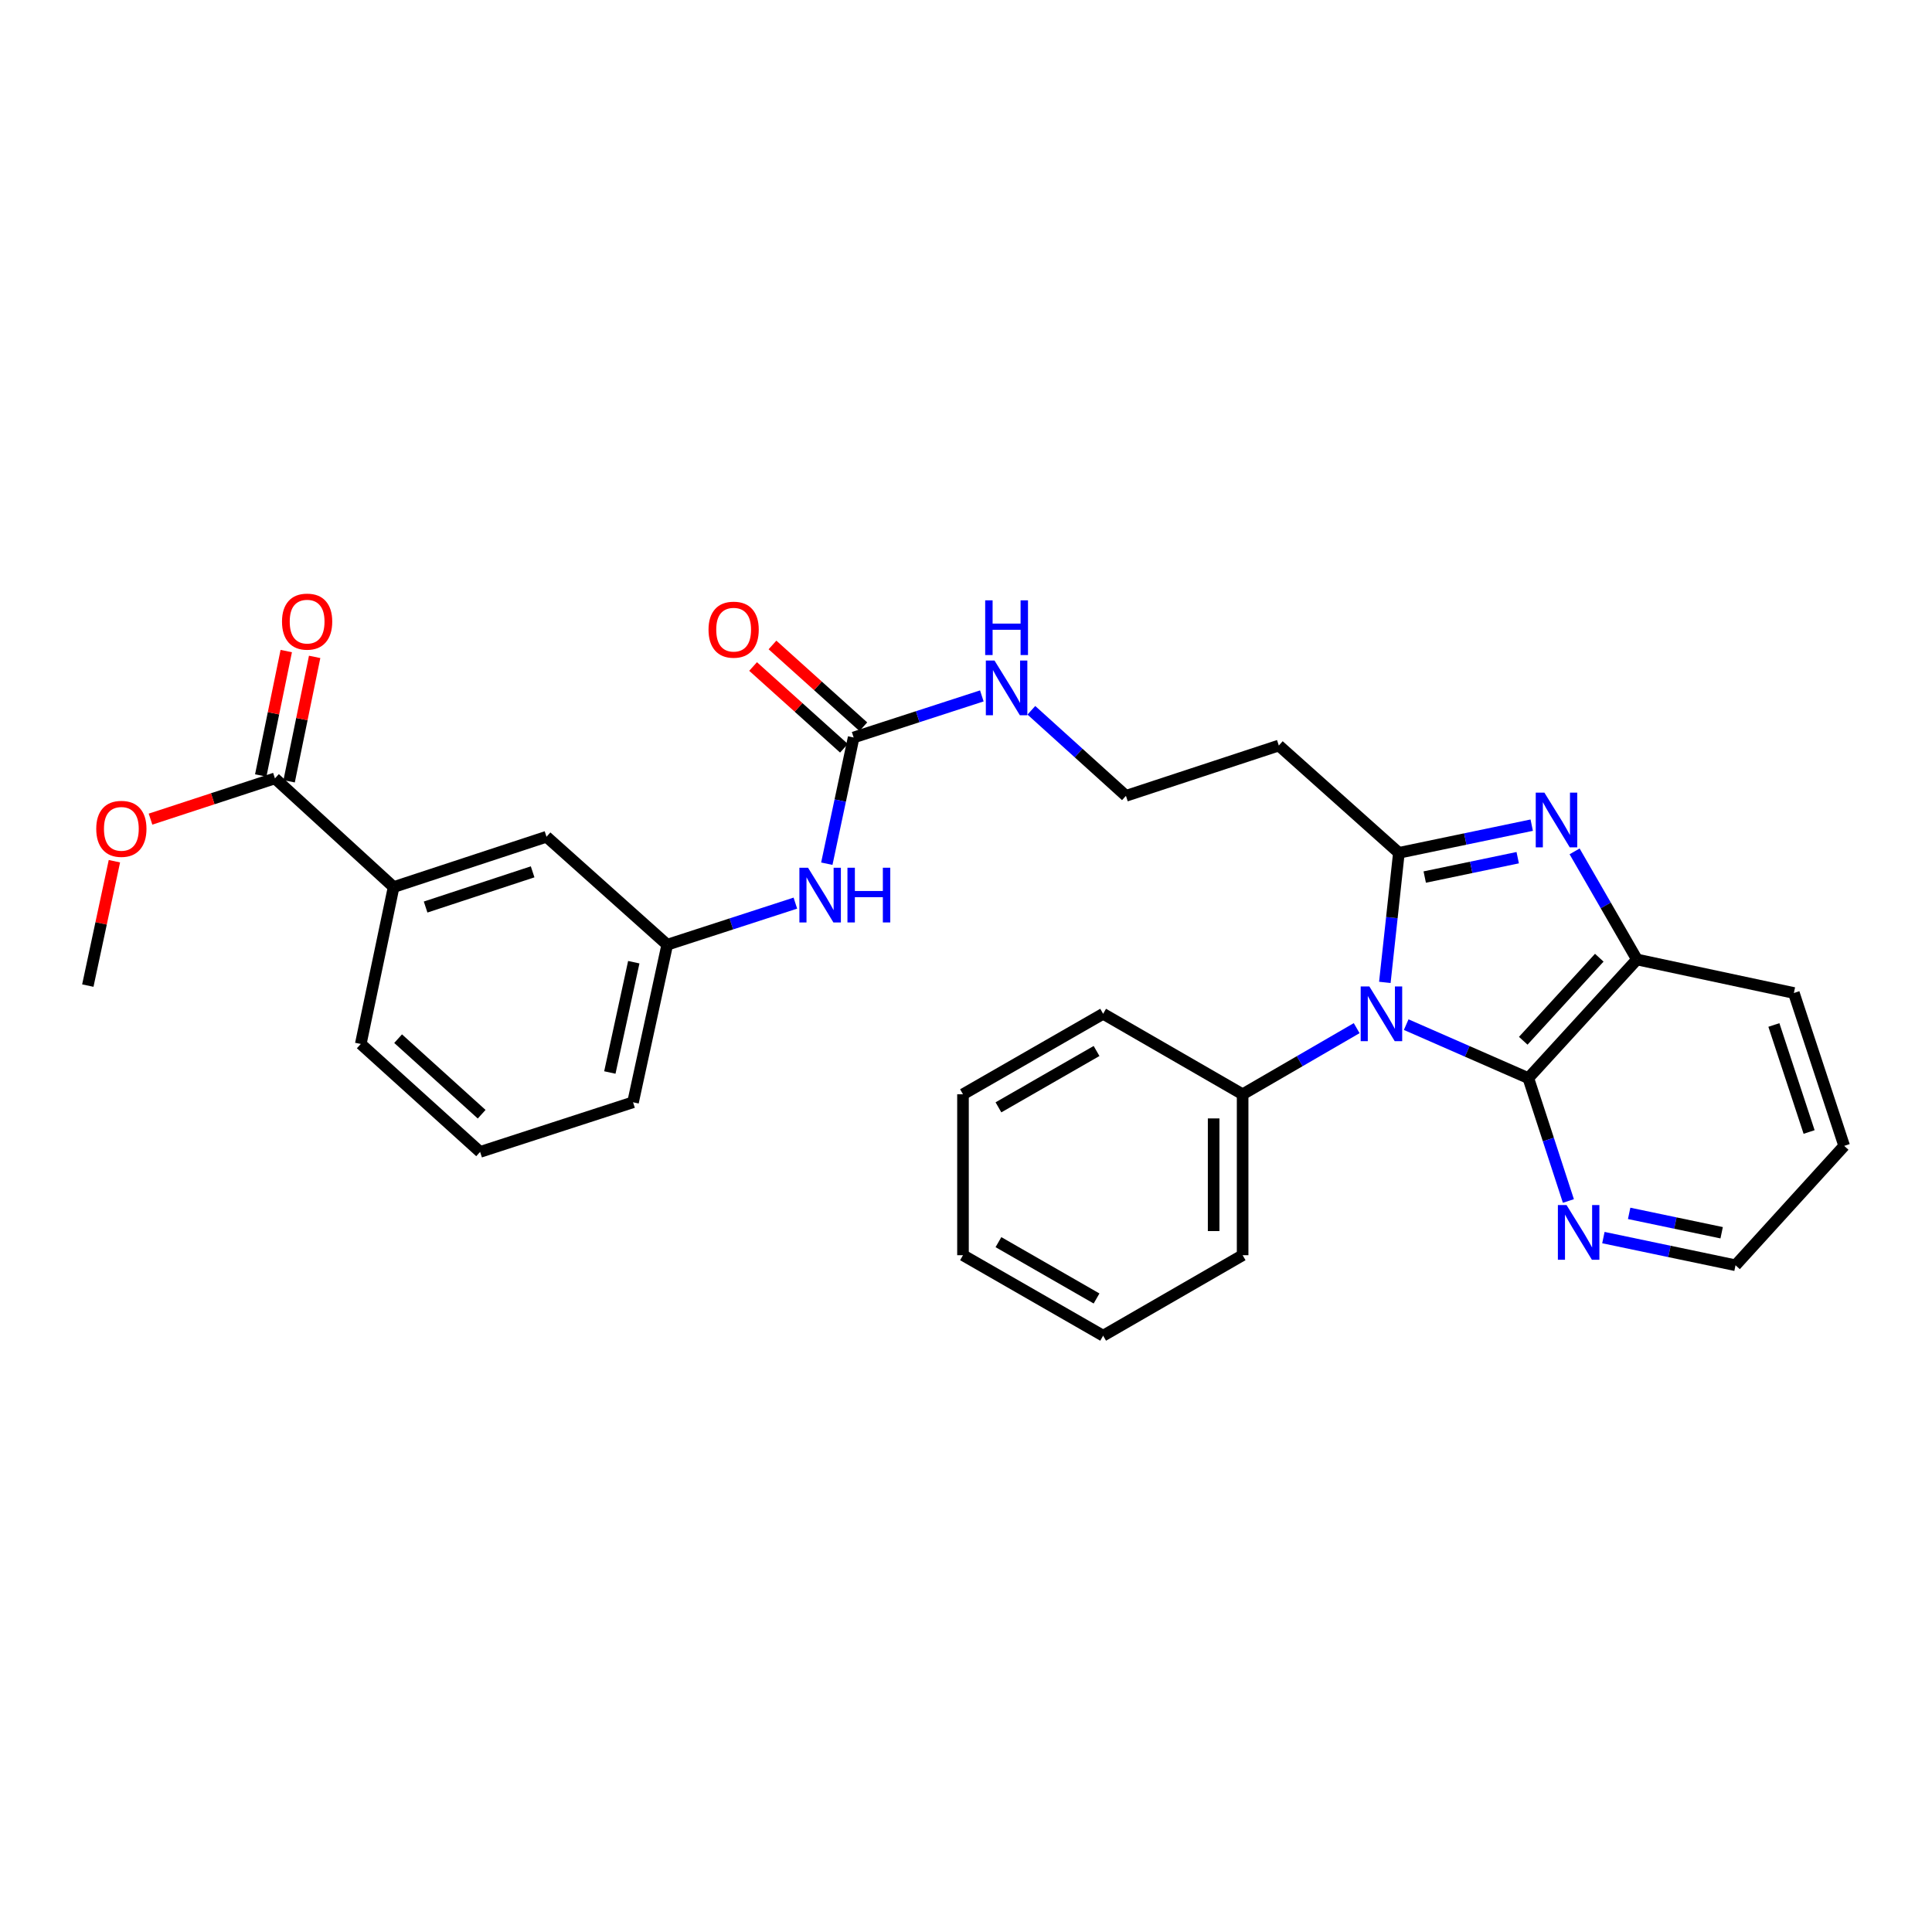 <?xml version='1.0' encoding='iso-8859-1'?>
<svg version='1.1' baseProfile='full'
              xmlns='http://www.w3.org/2000/svg'
                      xmlns:rdkit='http://www.rdkit.org/xml'
                      xmlns:xlink='http://www.w3.org/1999/xlink'
                  xml:space='preserve'
width='1000px' height='1000px' viewBox='0 0 1000 1000'>
<!-- END OF HEADER -->
<rect style='opacity:1.0;fill:#FFFFFF;stroke:none' width='1000' height='1000' x='0' y='0'> </rect>
<path class='bond-0' d='M 716.793,508.481 L 720.428,474.954' style='fill:none;fill-rule:evenodd;stroke:#0000FF;stroke-width:6px;stroke-linecap:butt;stroke-linejoin:miter;stroke-opacity:1' />
<path class='bond-0' d='M 720.428,474.954 L 724.064,441.428' style='fill:none;fill-rule:evenodd;stroke:#000000;stroke-width:6px;stroke-linecap:butt;stroke-linejoin:miter;stroke-opacity:1' />
<path class='bond-2' d='M 727.845,530.349 L 759.454,544.194' style='fill:none;fill-rule:evenodd;stroke:#0000FF;stroke-width:6px;stroke-linecap:butt;stroke-linejoin:miter;stroke-opacity:1' />
<path class='bond-2' d='M 759.454,544.194 L 791.062,558.039' style='fill:none;fill-rule:evenodd;stroke:#000000;stroke-width:6px;stroke-linecap:butt;stroke-linejoin:miter;stroke-opacity:1' />
<path class='bond-10' d='M 702.213,532.168 L 672.697,549.283' style='fill:none;fill-rule:evenodd;stroke:#0000FF;stroke-width:6px;stroke-linecap:butt;stroke-linejoin:miter;stroke-opacity:1' />
<path class='bond-10' d='M 672.697,549.283 L 643.181,566.398' style='fill:none;fill-rule:evenodd;stroke:#000000;stroke-width:6px;stroke-linecap:butt;stroke-linejoin:miter;stroke-opacity:1' />
<path class='bond-1' d='M 724.064,441.428 L 758.44,434.263' style='fill:none;fill-rule:evenodd;stroke:#000000;stroke-width:6px;stroke-linecap:butt;stroke-linejoin:miter;stroke-opacity:1' />
<path class='bond-1' d='M 758.44,434.263 L 792.816,427.098' style='fill:none;fill-rule:evenodd;stroke:#0000FF;stroke-width:6px;stroke-linecap:butt;stroke-linejoin:miter;stroke-opacity:1' />
<path class='bond-1' d='M 737.438,453.964 L 761.501,448.949' style='fill:none;fill-rule:evenodd;stroke:#000000;stroke-width:6px;stroke-linecap:butt;stroke-linejoin:miter;stroke-opacity:1' />
<path class='bond-1' d='M 761.501,448.949 L 785.564,443.934' style='fill:none;fill-rule:evenodd;stroke:#0000FF;stroke-width:6px;stroke-linecap:butt;stroke-linejoin:miter;stroke-opacity:1' />
<path class='bond-7' d='M 724.064,441.428 L 661.916,385.889' style='fill:none;fill-rule:evenodd;stroke:#000000;stroke-width:6px;stroke-linecap:butt;stroke-linejoin:miter;stroke-opacity:1' />
<path class='bond-30' d='M 815.009,440.67 L 831.147,468.647' style='fill:none;fill-rule:evenodd;stroke:#0000FF;stroke-width:6px;stroke-linecap:butt;stroke-linejoin:miter;stroke-opacity:1' />
<path class='bond-30' d='M 831.147,468.647 L 847.285,496.625' style='fill:none;fill-rule:evenodd;stroke:#000000;stroke-width:6px;stroke-linecap:butt;stroke-linejoin:miter;stroke-opacity:1' />
<path class='bond-3' d='M 791.062,558.039 L 847.285,496.625' style='fill:none;fill-rule:evenodd;stroke:#000000;stroke-width:6px;stroke-linecap:butt;stroke-linejoin:miter;stroke-opacity:1' />
<path class='bond-3' d='M 788.431,538.697 L 827.786,495.707' style='fill:none;fill-rule:evenodd;stroke:#000000;stroke-width:6px;stroke-linecap:butt;stroke-linejoin:miter;stroke-opacity:1' />
<path class='bond-6' d='M 791.062,558.039 L 801.43,589.834' style='fill:none;fill-rule:evenodd;stroke:#000000;stroke-width:6px;stroke-linecap:butt;stroke-linejoin:miter;stroke-opacity:1' />
<path class='bond-6' d='M 801.43,589.834 L 811.797,621.629' style='fill:none;fill-rule:evenodd;stroke:#0000FF;stroke-width:6px;stroke-linecap:butt;stroke-linejoin:miter;stroke-opacity:1' />
<path class='bond-18' d='M 847.285,496.625 L 928.501,513.968' style='fill:none;fill-rule:evenodd;stroke:#000000;stroke-width:6px;stroke-linecap:butt;stroke-linejoin:miter;stroke-opacity:1' />
<path class='bond-4' d='M 441.844,381.722 L 475.017,370.962' style='fill:none;fill-rule:evenodd;stroke:#000000;stroke-width:6px;stroke-linecap:butt;stroke-linejoin:miter;stroke-opacity:1' />
<path class='bond-4' d='M 475.017,370.962 L 508.19,360.202' style='fill:none;fill-rule:evenodd;stroke:#0000FF;stroke-width:6px;stroke-linecap:butt;stroke-linejoin:miter;stroke-opacity:1' />
<path class='bond-9' d='M 441.844,381.722 L 434.899,414.387' style='fill:none;fill-rule:evenodd;stroke:#000000;stroke-width:6px;stroke-linecap:butt;stroke-linejoin:miter;stroke-opacity:1' />
<path class='bond-9' d='M 434.899,414.387 L 427.955,447.051' style='fill:none;fill-rule:evenodd;stroke:#0000FF;stroke-width:6px;stroke-linecap:butt;stroke-linejoin:miter;stroke-opacity:1' />
<path class='bond-12' d='M 446.861,376.146 L 423.348,354.99' style='fill:none;fill-rule:evenodd;stroke:#000000;stroke-width:6px;stroke-linecap:butt;stroke-linejoin:miter;stroke-opacity:1' />
<path class='bond-12' d='M 423.348,354.99 L 399.836,333.833' style='fill:none;fill-rule:evenodd;stroke:#FF0000;stroke-width:6px;stroke-linecap:butt;stroke-linejoin:miter;stroke-opacity:1' />
<path class='bond-12' d='M 436.827,387.298 L 413.314,366.141' style='fill:none;fill-rule:evenodd;stroke:#000000;stroke-width:6px;stroke-linecap:butt;stroke-linejoin:miter;stroke-opacity:1' />
<path class='bond-12' d='M 413.314,366.141 L 389.802,344.985' style='fill:none;fill-rule:evenodd;stroke:#FF0000;stroke-width:6px;stroke-linecap:butt;stroke-linejoin:miter;stroke-opacity:1' />
<path class='bond-5' d='M 142.306,402.89 L 203.737,459.138' style='fill:none;fill-rule:evenodd;stroke:#000000;stroke-width:6px;stroke-linecap:butt;stroke-linejoin:miter;stroke-opacity:1' />
<path class='bond-14' d='M 149.654,404.397 L 156.257,372.202' style='fill:none;fill-rule:evenodd;stroke:#000000;stroke-width:6px;stroke-linecap:butt;stroke-linejoin:miter;stroke-opacity:1' />
<path class='bond-14' d='M 156.257,372.202 L 162.861,340.006' style='fill:none;fill-rule:evenodd;stroke:#FF0000;stroke-width:6px;stroke-linecap:butt;stroke-linejoin:miter;stroke-opacity:1' />
<path class='bond-14' d='M 134.958,401.383 L 141.562,369.187' style='fill:none;fill-rule:evenodd;stroke:#000000;stroke-width:6px;stroke-linecap:butt;stroke-linejoin:miter;stroke-opacity:1' />
<path class='bond-14' d='M 141.562,369.187 L 148.166,336.991' style='fill:none;fill-rule:evenodd;stroke:#FF0000;stroke-width:6px;stroke-linecap:butt;stroke-linejoin:miter;stroke-opacity:1' />
<path class='bond-17' d='M 142.306,402.89 L 110.106,413.437' style='fill:none;fill-rule:evenodd;stroke:#000000;stroke-width:6px;stroke-linecap:butt;stroke-linejoin:miter;stroke-opacity:1' />
<path class='bond-17' d='M 110.106,413.437 L 77.906,423.983' style='fill:none;fill-rule:evenodd;stroke:#FF0000;stroke-width:6px;stroke-linecap:butt;stroke-linejoin:miter;stroke-opacity:1' />
<path class='bond-21' d='M 829.913,640.573 L 864.11,647.736' style='fill:none;fill-rule:evenodd;stroke:#0000FF;stroke-width:6px;stroke-linecap:butt;stroke-linejoin:miter;stroke-opacity:1' />
<path class='bond-21' d='M 864.11,647.736 L 898.306,654.899' style='fill:none;fill-rule:evenodd;stroke:#000000;stroke-width:6px;stroke-linecap:butt;stroke-linejoin:miter;stroke-opacity:1' />
<path class='bond-21' d='M 843.247,628.039 L 867.185,633.053' style='fill:none;fill-rule:evenodd;stroke:#0000FF;stroke-width:6px;stroke-linecap:butt;stroke-linejoin:miter;stroke-opacity:1' />
<path class='bond-21' d='M 867.185,633.053 L 891.123,638.067' style='fill:none;fill-rule:evenodd;stroke:#000000;stroke-width:6px;stroke-linecap:butt;stroke-linejoin:miter;stroke-opacity:1' />
<path class='bond-16' d='M 661.916,385.889 L 582.783,411.925' style='fill:none;fill-rule:evenodd;stroke:#000000;stroke-width:6px;stroke-linecap:butt;stroke-linejoin:miter;stroke-opacity:1' />
<path class='bond-8' d='M 203.737,459.138 L 282.87,433.102' style='fill:none;fill-rule:evenodd;stroke:#000000;stroke-width:6px;stroke-linecap:butt;stroke-linejoin:miter;stroke-opacity:1' />
<path class='bond-8' d='M 220.295,469.482 L 275.688,451.257' style='fill:none;fill-rule:evenodd;stroke:#000000;stroke-width:6px;stroke-linecap:butt;stroke-linejoin:miter;stroke-opacity:1' />
<path class='bond-33' d='M 203.737,459.138 L 186.735,540.354' style='fill:none;fill-rule:evenodd;stroke:#000000;stroke-width:6px;stroke-linecap:butt;stroke-linejoin:miter;stroke-opacity:1' />
<path class='bond-13' d='M 411.681,467.457 L 378.52,478.22' style='fill:none;fill-rule:evenodd;stroke:#0000FF;stroke-width:6px;stroke-linecap:butt;stroke-linejoin:miter;stroke-opacity:1' />
<path class='bond-13' d='M 378.52,478.22 L 345.36,488.982' style='fill:none;fill-rule:evenodd;stroke:#000000;stroke-width:6px;stroke-linecap:butt;stroke-linejoin:miter;stroke-opacity:1' />
<path class='bond-23' d='M 643.181,566.398 L 643.181,649.69' style='fill:none;fill-rule:evenodd;stroke:#000000;stroke-width:6px;stroke-linecap:butt;stroke-linejoin:miter;stroke-opacity:1' />
<path class='bond-23' d='M 628.179,578.892 L 628.179,637.196' style='fill:none;fill-rule:evenodd;stroke:#000000;stroke-width:6px;stroke-linecap:butt;stroke-linejoin:miter;stroke-opacity:1' />
<path class='bond-24' d='M 643.181,566.398 L 570.982,524.736' style='fill:none;fill-rule:evenodd;stroke:#000000;stroke-width:6px;stroke-linecap:butt;stroke-linejoin:miter;stroke-opacity:1' />
<path class='bond-11' d='M 282.87,433.102 L 345.36,488.982' style='fill:none;fill-rule:evenodd;stroke:#000000;stroke-width:6px;stroke-linecap:butt;stroke-linejoin:miter;stroke-opacity:1' />
<path class='bond-22' d='M 345.36,488.982 L 327.658,570.54' style='fill:none;fill-rule:evenodd;stroke:#000000;stroke-width:6px;stroke-linecap:butt;stroke-linejoin:miter;stroke-opacity:1' />
<path class='bond-22' d='M 328.044,498.034 L 315.653,555.125' style='fill:none;fill-rule:evenodd;stroke:#000000;stroke-width:6px;stroke-linecap:butt;stroke-linejoin:miter;stroke-opacity:1' />
<path class='bond-15' d='M 533.833,367.643 L 558.308,389.784' style='fill:none;fill-rule:evenodd;stroke:#0000FF;stroke-width:6px;stroke-linecap:butt;stroke-linejoin:miter;stroke-opacity:1' />
<path class='bond-15' d='M 558.308,389.784 L 582.783,411.925' style='fill:none;fill-rule:evenodd;stroke:#000000;stroke-width:6px;stroke-linecap:butt;stroke-linejoin:miter;stroke-opacity:1' />
<path class='bond-25' d='M 59.216,445.763 L 52.335,477.953' style='fill:none;fill-rule:evenodd;stroke:#FF0000;stroke-width:6px;stroke-linecap:butt;stroke-linejoin:miter;stroke-opacity:1' />
<path class='bond-25' d='M 52.335,477.953 L 45.455,510.143' style='fill:none;fill-rule:evenodd;stroke:#000000;stroke-width:6px;stroke-linecap:butt;stroke-linejoin:miter;stroke-opacity:1' />
<path class='bond-32' d='M 928.501,513.968 L 954.545,593.101' style='fill:none;fill-rule:evenodd;stroke:#000000;stroke-width:6px;stroke-linecap:butt;stroke-linejoin:miter;stroke-opacity:1' />
<path class='bond-32' d='M 918.158,530.528 L 936.389,585.921' style='fill:none;fill-rule:evenodd;stroke:#000000;stroke-width:6px;stroke-linecap:butt;stroke-linejoin:miter;stroke-opacity:1' />
<path class='bond-19' d='M 186.735,540.354 L 248.508,596.226' style='fill:none;fill-rule:evenodd;stroke:#000000;stroke-width:6px;stroke-linecap:butt;stroke-linejoin:miter;stroke-opacity:1' />
<path class='bond-19' d='M 206.064,537.609 L 249.305,576.72' style='fill:none;fill-rule:evenodd;stroke:#000000;stroke-width:6px;stroke-linecap:butt;stroke-linejoin:miter;stroke-opacity:1' />
<path class='bond-20' d='M 248.508,596.226 L 327.658,570.54' style='fill:none;fill-rule:evenodd;stroke:#000000;stroke-width:6px;stroke-linecap:butt;stroke-linejoin:miter;stroke-opacity:1' />
<path class='bond-26' d='M 898.306,654.899 L 954.545,593.101' style='fill:none;fill-rule:evenodd;stroke:#000000;stroke-width:6px;stroke-linecap:butt;stroke-linejoin:miter;stroke-opacity:1' />
<path class='bond-27' d='M 643.181,649.69 L 570.982,691.353' style='fill:none;fill-rule:evenodd;stroke:#000000;stroke-width:6px;stroke-linecap:butt;stroke-linejoin:miter;stroke-opacity:1' />
<path class='bond-28' d='M 570.982,524.736 L 498.442,566.398' style='fill:none;fill-rule:evenodd;stroke:#000000;stroke-width:6px;stroke-linecap:butt;stroke-linejoin:miter;stroke-opacity:1' />
<path class='bond-28' d='M 567.572,543.994 L 516.794,573.158' style='fill:none;fill-rule:evenodd;stroke:#000000;stroke-width:6px;stroke-linecap:butt;stroke-linejoin:miter;stroke-opacity:1' />
<path class='bond-31' d='M 570.982,691.353 L 498.442,649.69' style='fill:none;fill-rule:evenodd;stroke:#000000;stroke-width:6px;stroke-linecap:butt;stroke-linejoin:miter;stroke-opacity:1' />
<path class='bond-31' d='M 567.572,672.095 L 516.794,642.931' style='fill:none;fill-rule:evenodd;stroke:#000000;stroke-width:6px;stroke-linecap:butt;stroke-linejoin:miter;stroke-opacity:1' />
<path class='bond-29' d='M 498.442,566.398 L 498.442,649.69' style='fill:none;fill-rule:evenodd;stroke:#000000;stroke-width:6px;stroke-linecap:butt;stroke-linejoin:miter;stroke-opacity:1' />
<path  class='atom-0' d='M 708.77 510.576
L 718.05 525.576
Q 718.97 527.056, 720.45 529.736
Q 721.93 532.416, 722.01 532.576
L 722.01 510.576
L 725.77 510.576
L 725.77 538.896
L 721.89 538.896
L 711.93 522.496
Q 710.77 520.576, 709.53 518.376
Q 708.33 516.176, 707.97 515.496
L 707.97 538.896
L 704.29 538.896
L 704.29 510.576
L 708.77 510.576
' fill='#0000FF'/>
<path  class='atom-2' d='M 799.379 410.266
L 808.659 425.266
Q 809.579 426.746, 811.059 429.426
Q 812.539 432.106, 812.619 432.266
L 812.619 410.266
L 816.379 410.266
L 816.379 438.586
L 812.499 438.586
L 802.539 422.186
Q 801.379 420.266, 800.139 418.066
Q 798.939 415.866, 798.579 415.186
L 798.579 438.586
L 794.899 438.586
L 794.899 410.266
L 799.379 410.266
' fill='#0000FF'/>
<path  class='atom-7' d='M 810.838 623.729
L 820.118 638.729
Q 821.038 640.209, 822.518 642.889
Q 823.998 645.569, 824.078 645.729
L 824.078 623.729
L 827.838 623.729
L 827.838 652.049
L 823.958 652.049
L 813.998 635.649
Q 812.838 633.729, 811.598 631.529
Q 810.398 629.329, 810.038 628.649
L 810.038 652.049
L 806.358 652.049
L 806.358 623.729
L 810.838 623.729
' fill='#0000FF'/>
<path  class='atom-10' d='M 418.241 449.136
L 427.521 464.136
Q 428.441 465.616, 429.921 468.296
Q 431.401 470.976, 431.481 471.136
L 431.481 449.136
L 435.241 449.136
L 435.241 477.456
L 431.361 477.456
L 421.401 461.056
Q 420.241 459.136, 419.001 456.936
Q 417.801 454.736, 417.441 454.056
L 417.441 477.456
L 413.761 477.456
L 413.761 449.136
L 418.241 449.136
' fill='#0000FF'/>
<path  class='atom-10' d='M 438.641 449.136
L 442.481 449.136
L 442.481 461.176
L 456.961 461.176
L 456.961 449.136
L 460.801 449.136
L 460.801 477.456
L 456.961 477.456
L 456.961 464.376
L 442.481 464.376
L 442.481 477.456
L 438.641 477.456
L 438.641 449.136
' fill='#0000FF'/>
<path  class='atom-13' d='M 366.73 325.913
Q 366.73 319.113, 370.09 315.313
Q 373.45 311.513, 379.73 311.513
Q 386.01 311.513, 389.37 315.313
Q 392.73 319.113, 392.73 325.913
Q 392.73 332.793, 389.33 336.713
Q 385.93 340.593, 379.73 340.593
Q 373.49 340.593, 370.09 336.713
Q 366.73 332.833, 366.73 325.913
M 379.73 337.393
Q 384.05 337.393, 386.37 334.513
Q 388.73 331.593, 388.73 325.913
Q 388.73 320.353, 386.37 317.553
Q 384.05 314.713, 379.73 314.713
Q 375.41 314.713, 373.05 317.513
Q 370.73 320.313, 370.73 325.913
Q 370.73 331.633, 373.05 334.513
Q 375.41 337.393, 379.73 337.393
' fill='#FF0000'/>
<path  class='atom-15' d='M 145.966 321.746
Q 145.966 314.946, 149.326 311.146
Q 152.686 307.346, 158.966 307.346
Q 165.246 307.346, 168.606 311.146
Q 171.966 314.946, 171.966 321.746
Q 171.966 328.626, 168.566 332.546
Q 165.166 336.426, 158.966 336.426
Q 152.726 336.426, 149.326 332.546
Q 145.966 328.666, 145.966 321.746
M 158.966 333.226
Q 163.286 333.226, 165.606 330.346
Q 167.966 327.426, 167.966 321.746
Q 167.966 316.186, 165.606 313.386
Q 163.286 310.546, 158.966 310.546
Q 154.646 310.546, 152.286 313.346
Q 149.966 316.146, 149.966 321.746
Q 149.966 327.466, 152.286 330.346
Q 154.646 333.226, 158.966 333.226
' fill='#FF0000'/>
<path  class='atom-16' d='M 514.75 341.884
L 524.03 356.884
Q 524.95 358.364, 526.43 361.044
Q 527.91 363.724, 527.99 363.884
L 527.99 341.884
L 531.75 341.884
L 531.75 370.204
L 527.87 370.204
L 517.91 353.804
Q 516.75 351.884, 515.51 349.684
Q 514.31 347.484, 513.95 346.804
L 513.95 370.204
L 510.27 370.204
L 510.27 341.884
L 514.75 341.884
' fill='#0000FF'/>
<path  class='atom-16' d='M 509.93 310.732
L 513.77 310.732
L 513.77 322.772
L 528.25 322.772
L 528.25 310.732
L 532.09 310.732
L 532.09 339.052
L 528.25 339.052
L 528.25 325.972
L 513.77 325.972
L 513.77 339.052
L 509.93 339.052
L 509.93 310.732
' fill='#0000FF'/>
<path  class='atom-18' d='M 49.815 429.006
Q 49.815 422.206, 53.175 418.406
Q 56.535 414.606, 62.815 414.606
Q 69.095 414.606, 72.455 418.406
Q 75.815 422.206, 75.815 429.006
Q 75.815 435.886, 72.415 439.806
Q 69.015 443.686, 62.815 443.686
Q 56.575 443.686, 53.175 439.806
Q 49.815 435.926, 49.815 429.006
M 62.815 440.486
Q 67.135 440.486, 69.455 437.606
Q 71.815 434.686, 71.815 429.006
Q 71.815 423.446, 69.455 420.646
Q 67.135 417.806, 62.815 417.806
Q 58.495 417.806, 56.135 420.606
Q 53.815 423.406, 53.815 429.006
Q 53.815 434.726, 56.135 437.606
Q 58.495 440.486, 62.815 440.486
' fill='#FF0000'/>
</svg>
